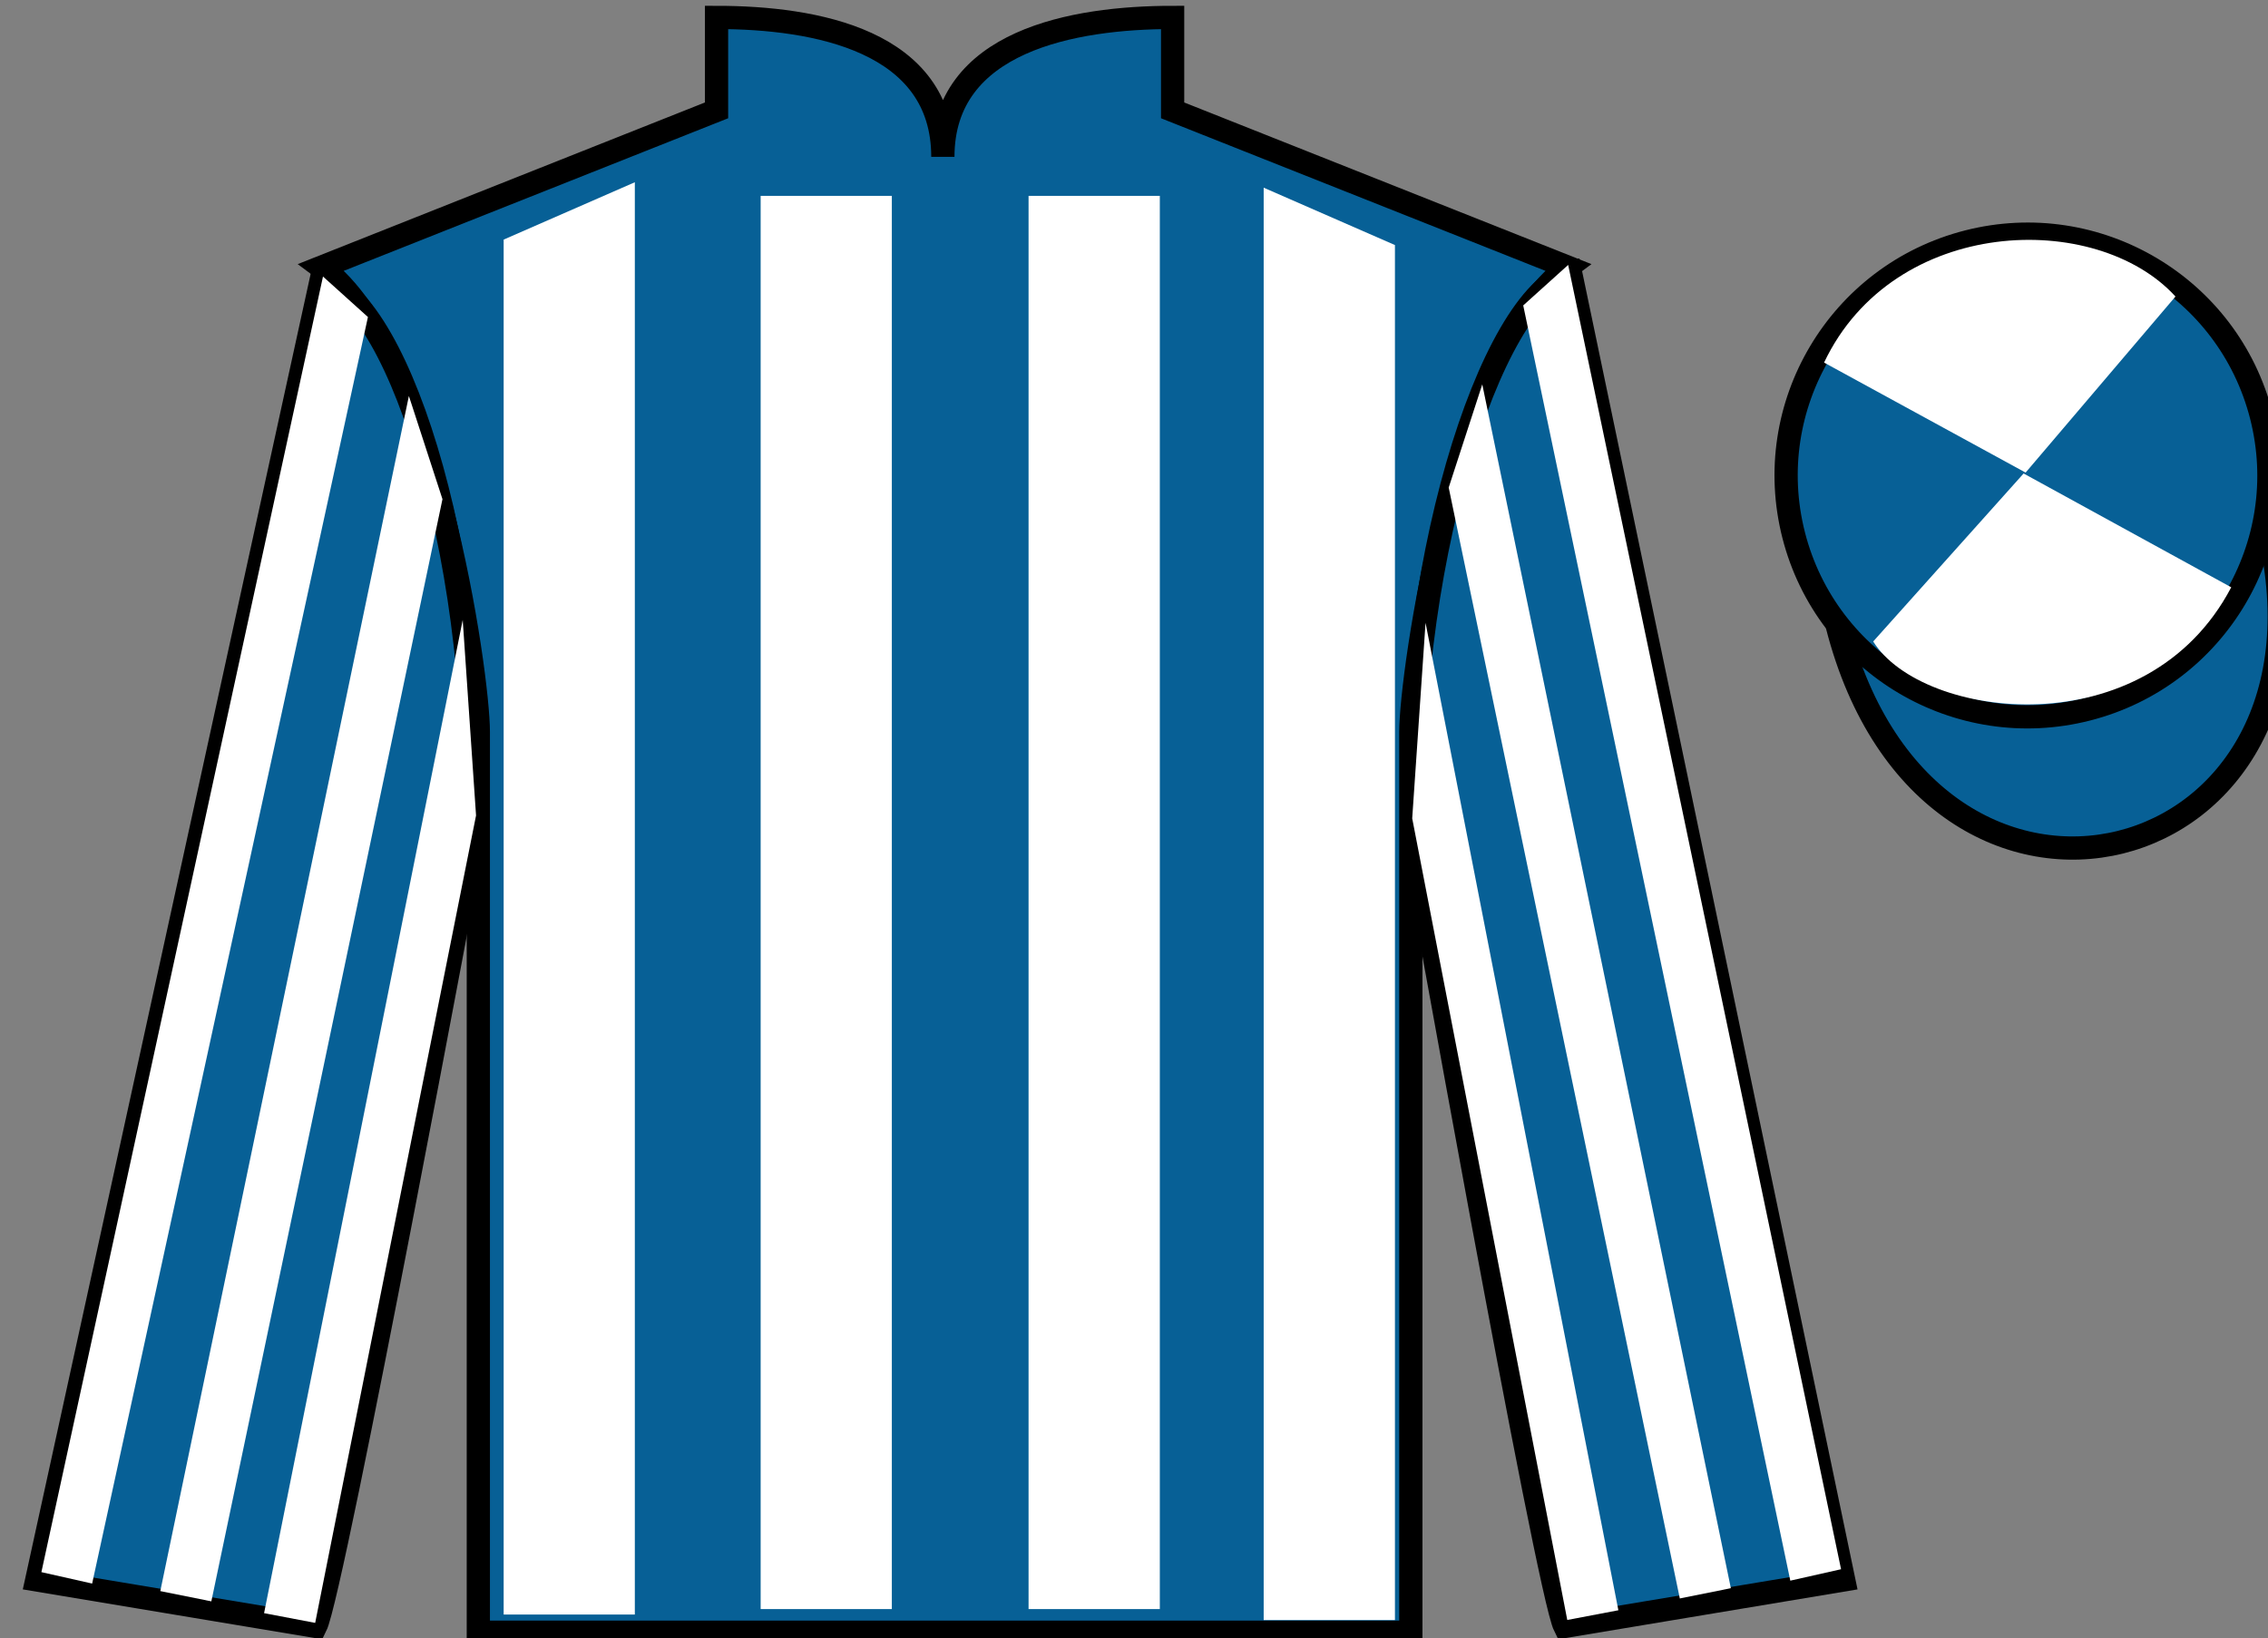 <?xml version="1.0" encoding="UTF-8"?>
<svg xmlns="http://www.w3.org/2000/svg" xmlns:xlink="http://www.w3.org/1999/xlink" width="97.59pt" height="70.5pt" viewBox="0 0 97.59 70.5" version="1.1">
<rect x="0" y="0" width="97.59" height="70.5" fill="#808080" stroke="none"/>
<g id="surface0">
<path style=" stroke:none;fill-rule:nonzero;fill:rgb(2.93%,37.734%,58.764%);fill-opacity:1;" d="M 30.832 0.75 L 30.832 4.75 L 13.832 11.5 C 18.582 15 20.582 29 20.582 31.5 C 20.582 34 20.582 70.25 20.582 70.25 L 60.707 70.25 C 60.707 70.25 60.707 34 60.707 31.5 C 60.707 29 62.707 15 67.457 11.5 L 50.457 4.75 L 50.457 0.75 C 46.195 0.75 40.57 1.75 40.57 6.75 C 40.57 1.75 35.098 0.75 30.832 0.75 "/>
<path style="fill:none;stroke-width:10;stroke-linecap:butt;stroke-linejoin:miter;stroke:rgb(0%,0%,0%);stroke-opacity:1;stroke-miterlimit:4;" d="M 308.32 697.5 L 308.32 657.5 L 138.32 590 C 185.82 555 205.82 415 205.82 390 C 205.82 365 205.82 2.5 205.82 2.5 L 607.07 2.5 C 607.07 2.5 607.07 365 607.07 390 C 607.07 415 627.07 555 674.57 590 L 504.57 657.5 L 504.57 697.5 C 461.953 697.5 405.703 687.5 405.703 637.5 C 405.703 687.5 350.977 697.5 308.32 697.5 Z M 308.32 697.5 " transform="matrix(0.1,0,0,-0.1,0,70.5)"/>
<path style=" stroke:none;fill-rule:nonzero;fill:rgb(2.93%,37.734%,58.764%);fill-opacity:1;" d="M 13.582 70 C 14.332 68.5 20.332 36.25 20.332 36.25 C 20.832 24.75 17.332 13 13.832 12 L 1.582 68 L 13.582 70 "/>
<path style="fill:none;stroke-width:10;stroke-linecap:butt;stroke-linejoin:miter;stroke:rgb(0%,0%,0%);stroke-opacity:1;stroke-miterlimit:4;" d="M 135.82 5 C 143.32 20 203.32 342.5 203.32 342.5 C 208.32 457.5 173.32 575 138.32 585 L 15.82 25 L 135.82 5 Z M 135.82 5 " transform="matrix(0.1,0,0,-0.1,0,70.5)"/>
<path style=" stroke:none;fill-rule:nonzero;fill:rgb(2.93%,37.734%,58.764%);fill-opacity:1;" d="M 79.332 68 L 67.582 11.75 C 64.082 12.75 60.332 24.75 60.832 36.25 C 60.832 36.25 66.582 68.5 67.332 70 L 79.332 68 "/>
<path style="fill:none;stroke-width:10;stroke-linecap:butt;stroke-linejoin:miter;stroke:rgb(0%,0%,0%);stroke-opacity:1;stroke-miterlimit:4;" d="M 793.32 25 L 675.82 587.5 C 640.82 577.5 603.32 457.5 608.32 342.5 C 608.32 342.5 665.82 20 673.32 5 L 793.32 25 Z M 793.32 25 " transform="matrix(0.1,0,0,-0.1,0,70.5)"/>
<path style="fill-rule:nonzero;fill:rgb(2.93%,37.734%,58.764%);fill-opacity:1;stroke-width:10;stroke-linecap:butt;stroke-linejoin:miter;stroke:rgb(0%,0%,0%);stroke-opacity:1;stroke-miterlimit:4;" d="M 790.508 435.898 C 830.234 280.273 1014.18 327.852 975.391 479.844 " transform="matrix(0.1,0,0,-0.1,0,70.5)"/>
<path style=" stroke:none;fill-rule:nonzero;fill:rgb(100%,100%,100%);fill-opacity:1;" d="M 3.965 68.156 L 15.832 13.645 L 13.898 11.902 L 1.781 67.664 L 3.965 68.156 "/>
<path style=" stroke:none;fill-rule:nonzero;fill:rgb(100%,100%,100%);fill-opacity:1;" d="M 9.094 68.922 L 19.039 21.484 L 17.594 17.043 L 6.898 68.48 L 9.094 68.922 "/>
<path style=" stroke:none;fill-rule:nonzero;fill:rgb(100%,100%,100%);fill-opacity:1;" d="M 13.562 69.848 L 20.484 35.098 L 19.91 26.68 L 11.363 69.43 L 13.562 69.848 "/>
<path style=" stroke:none;fill-rule:nonzero;fill:rgb(100%,100%,100%);fill-opacity:1;" d="M 77.035 68.031 L 65.543 13.145 L 67.477 11.402 L 79.219 67.539 L 77.035 68.031 "/>
<path style=" stroke:none;fill-rule:nonzero;fill:rgb(100%,100%,100%);fill-opacity:1;" d="M 72.281 68.797 L 62.336 20.984 L 63.781 16.543 L 74.477 68.355 L 72.281 68.797 "/>
<path style=" stroke:none;fill-rule:nonzero;fill:rgb(100%,100%,100%);fill-opacity:1;" d="M 67.438 69.723 L 60.766 35.223 L 61.34 26.805 L 69.637 69.305 L 67.438 69.723 "/>
<path style=" stroke:none;fill-rule:nonzero;fill:rgb(2.93%,37.734%,58.764%);fill-opacity:1;" d="M 89.809 30.527 C 95.367 29.109 98.723 23.453 97.305 17.898 C 95.887 12.34 90.234 8.984 84.676 10.402 C 79.117 11.82 75.762 17.473 77.18 23.031 C 78.598 28.59 84.254 31.945 89.809 30.527 "/>
<path style="fill:none;stroke-width:10;stroke-linecap:butt;stroke-linejoin:miter;stroke:rgb(0%,0%,0%);stroke-opacity:1;stroke-miterlimit:4;" d="M 898.086 399.727 C 953.672 413.906 987.227 470.469 973.047 526.016 C 958.867 581.602 902.344 615.156 846.758 600.977 C 791.172 586.797 757.617 530.273 771.797 474.688 C 785.977 419.102 842.539 385.547 898.086 399.727 Z M 898.086 399.727 " transform="matrix(0.1,0,0,-0.1,0,70.5)"/>
<path style=" stroke:none;fill-rule:nonzero;fill:rgb(100%,100%,100%);fill-opacity:1;" d="M 93.609 12.762 L 87.16 20.34 L 78.488 15.605 C 81.488 9.289 90.203 9.027 93.609 12.762 "/>
<path style=" stroke:none;fill-rule:nonzero;fill:rgb(100%,100%,100%);fill-opacity:1;" d="M 80.602 27.609 L 87.074 20.379 L 96.008 25.277 C 92.363 32.223 82.699 30.969 80.602 27.609 "/>
<path style=" stroke:none;fill-rule:nonzero;fill:rgb(100%,100%,100%);fill-opacity:1;" d="M 21.672 10.312 L 21.672 69.488 L 27.316 69.488 L 27.316 7.844 L 21.672 10.312 "/>
<path style=" stroke:none;fill-rule:nonzero;fill:rgb(100%,100%,100%);fill-opacity:1;" d="M 60.023 10.547 L 60.023 69.727 L 54.375 69.727 L 54.375 8.078 L 60.023 10.547 "/>
<path style=" stroke:none;fill-rule:nonzero;fill:rgb(100%,100%,100%);fill-opacity:1;" d="M 32.73 69.254 L 38.375 69.254 L 38.375 8.43 L 32.73 8.43 L 32.73 69.254 Z M 32.73 69.254 "/>
<path style=" stroke:none;fill-rule:nonzero;fill:rgb(100%,100%,100%);fill-opacity:1;" d="M 44.258 69.254 L 49.906 69.254 L 49.906 8.43 L 44.258 8.43 L 44.258 69.254 Z M 44.258 69.254 "/>
</g>
</svg>

